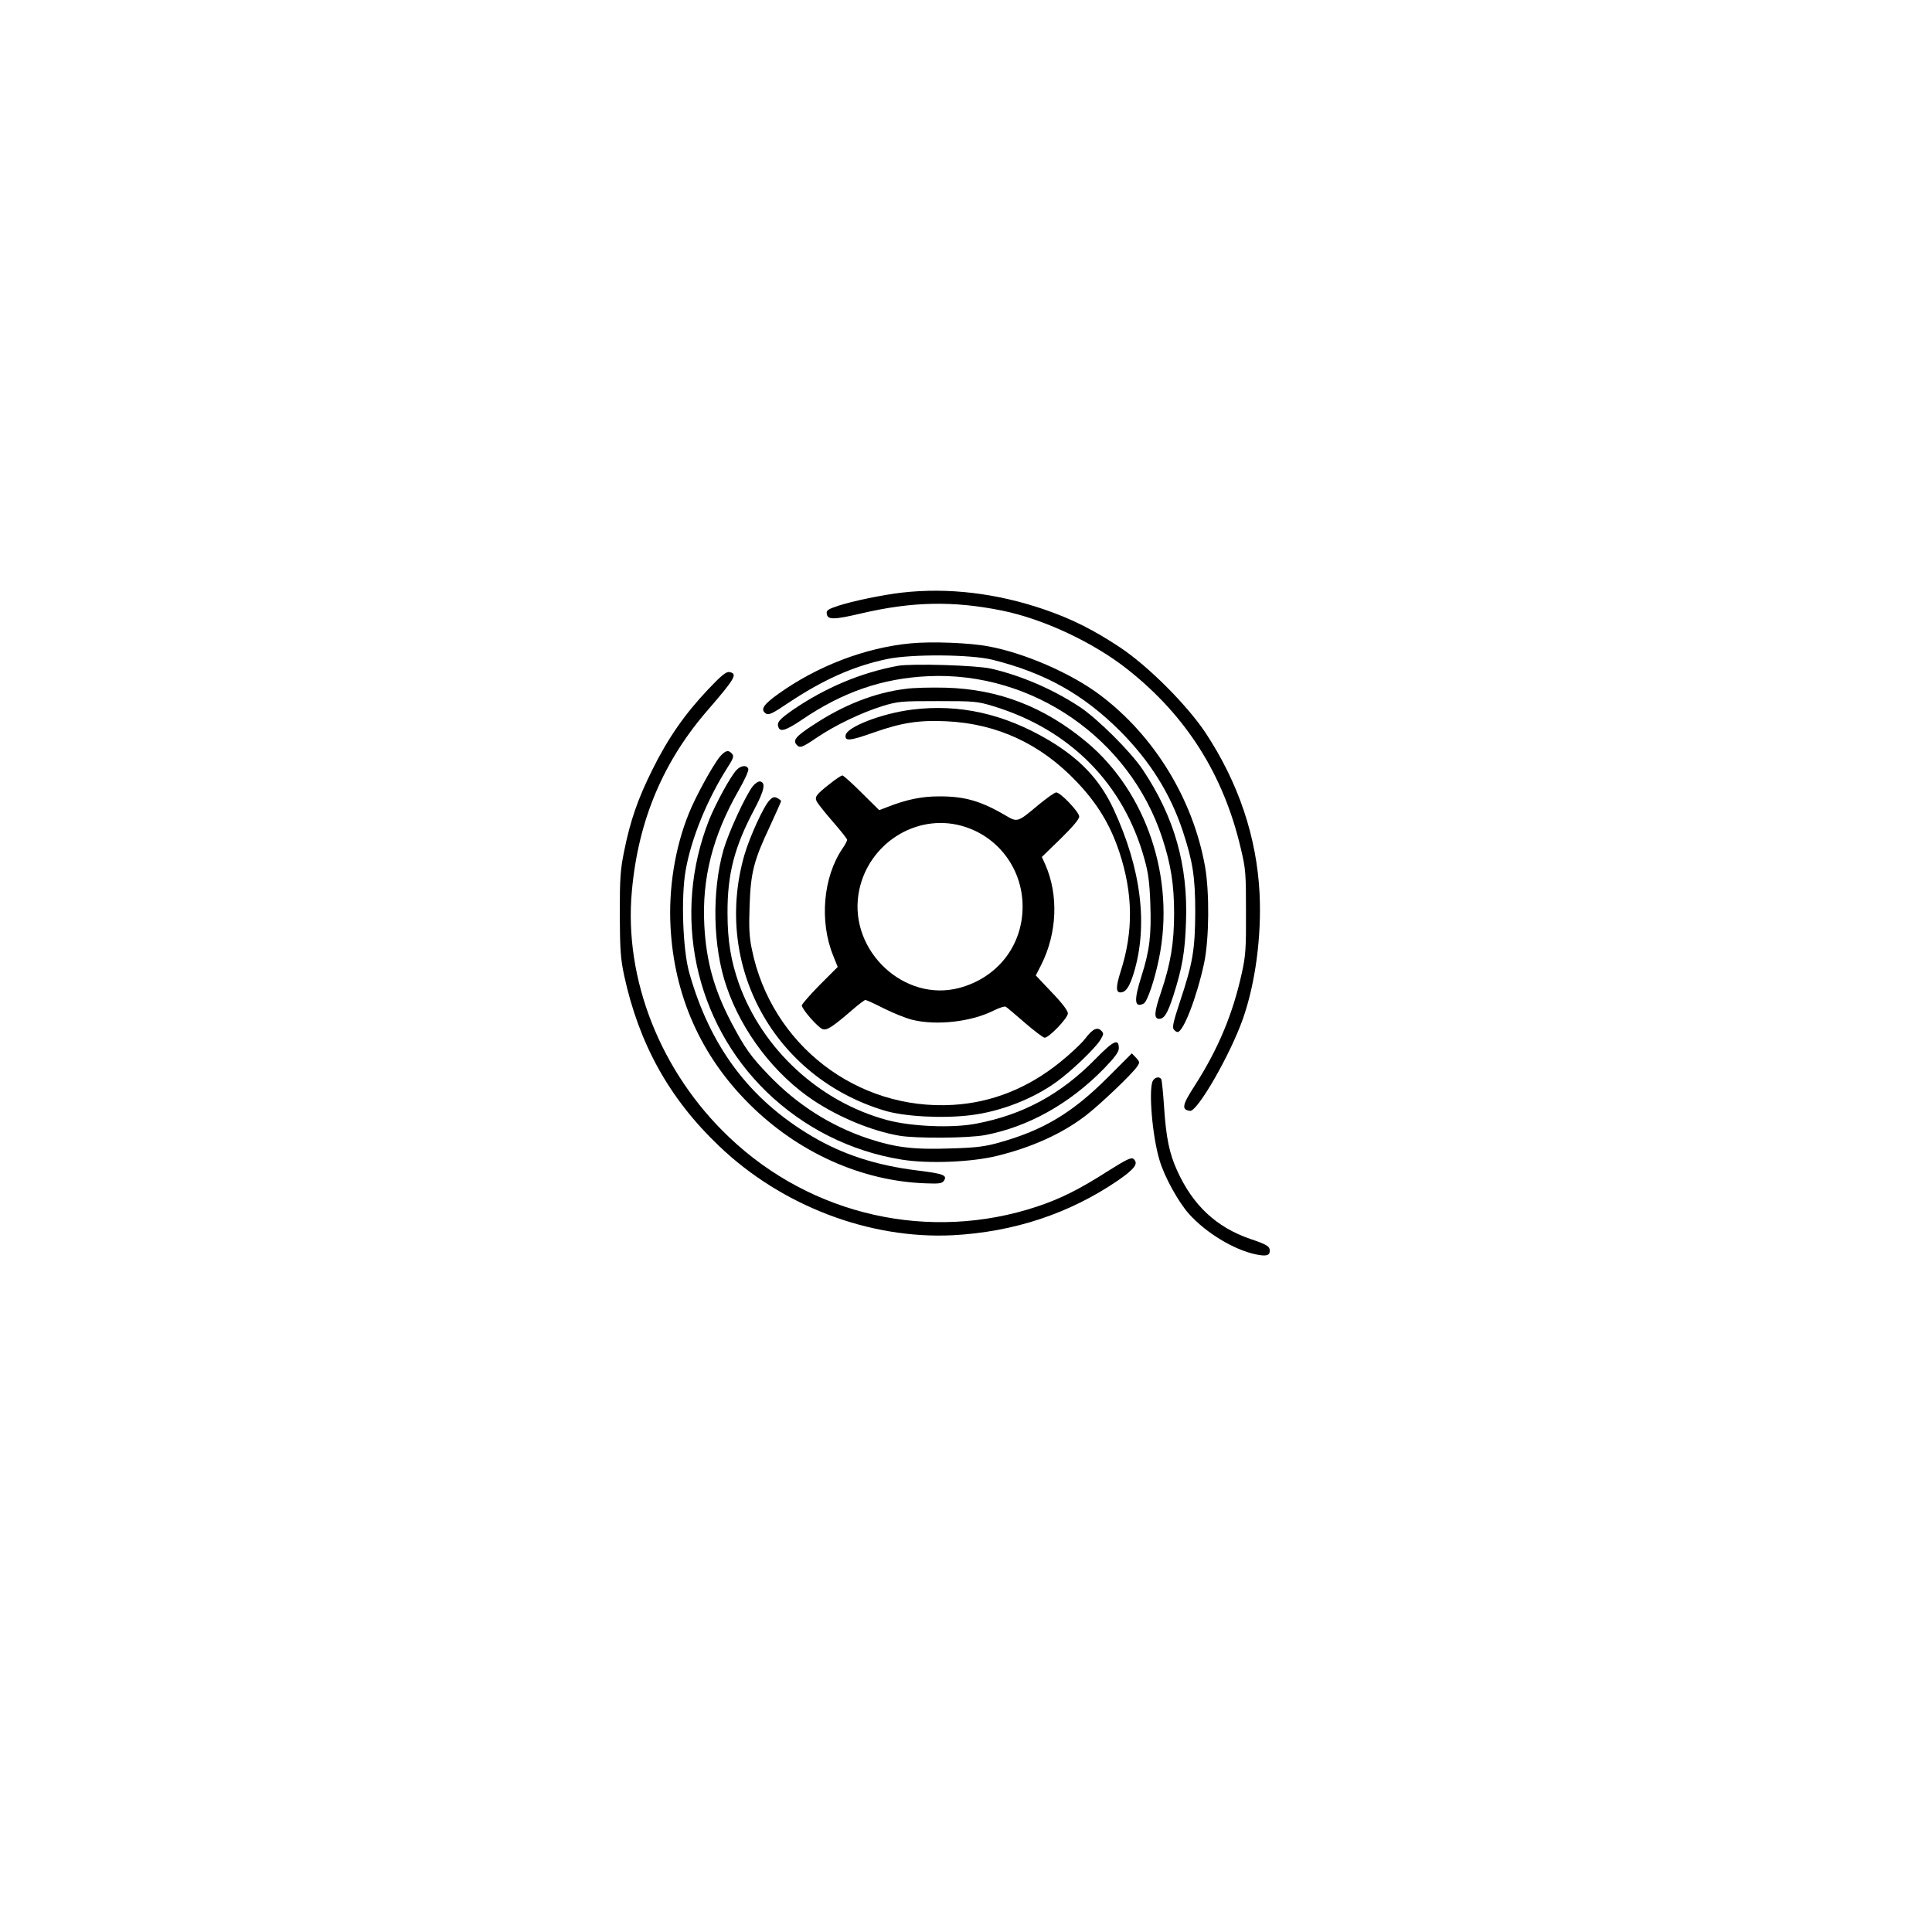<?xml version="1.0" encoding="UTF-8" standalone="yes"?>
<svg version="1.0" xmlns="http://www.w3.org/2000/svg" width="1024" height="1024" viewBox="0 0 1024 1024" preserveAspectRatio="xMidYMid meet">
  <g transform="translate(0,1024) scale(0.1,-0.1)" fill="#000000" stroke="none">
    <path d="M4780 7099 c-103 -12 -262 -45 -338 -70 -54 -18 -63 -24 -60 -43 5
-32 39 -31 184 3 270 63 486 67 744 15 222 -45 488 -170 669 -314 310 -246
506 -557 597 -945 27 -112 28 -134 28 -340 1 -191 -2 -233 -22 -322 -47 -215
-124 -400 -247 -593 -70 -108 -74 -131 -28 -138 39 -6 214 298 281 489 66 188
99 437 88 663 -15 300 -112 588 -287 853 -100 149 -303 352 -453 452 -139 92
-254 150 -399 200 -253 87 -512 118 -757 90z"/>
    <path d="M4826 6830 c-241 -23 -494 -120 -701 -268 -81 -58 -97 -84 -64 -105
14 -8 37 3 115 56 186 124 346 196 526 234 128 27 443 25 559 -4 279 -70 480
-183 675 -377 159 -160 266 -330 333 -531 53 -161 66 -243 66 -430 -1 -198
-13 -270 -81 -474 -34 -103 -42 -136 -33 -147 6 -8 15 -14 20 -14 31 0 102
184 141 365 27 129 29 374 5 512 -64 358 -269 693 -556 909 -153 115 -398 222
-591 258 -99 19 -302 27 -414 16z"/>
    <path d="M4759 6711 c-195 -36 -383 -115 -556 -233 -73 -51 -87 -67 -77 -93
10 -26 41 -16 124 40 216 147 427 220 670 231 552 26 1068 -331 1240 -857 46
-140 63 -248 63 -399 0 -158 -18 -267 -70 -421 -36 -104 -38 -139 -9 -139 27
0 45 30 75 123 47 147 62 232 67 392 11 298 -61 554 -229 805 -63 95 -240 271
-334 333 -141 93 -309 166 -470 203 -78 18 -421 28 -494 15z"/>
    <path d="M3754 6587 c-123 -130 -212 -257 -294 -422 -79 -158 -119 -273 -152
-437 -20 -98 -23 -142 -23 -333 1 -190 4 -234 23 -325 79 -364 240 -654 504
-905 332 -317 797 -494 1238 -472 323 17 619 115 875 290 91 63 111 91 82 115
-11 9 -38 -4 -133 -64 -152 -97 -251 -147 -377 -189 -569 -189 -1195 -49
-1632 367 -364 345 -559 839 -516 1305 34 377 167 691 408 966 140 162 155
188 107 195 -16 2 -45 -22 -110 -91z"/>
    <path d="M4801 6589 c-164 -20 -330 -85 -493 -193 -89 -58 -106 -79 -87 -102
18 -21 28 -18 109 37 98 66 234 131 345 166 86 26 99 27 295 27 195 0 209 -1
295 -27 407 -124 691 -411 801 -811 20 -70 27 -124 31 -236 6 -167 -4 -249
-47 -384 -41 -129 -38 -170 12 -145 19 10 58 125 81 239 87 425 -66 881 -384
1147 -223 186 -465 280 -744 288 -77 2 -173 0 -214 -6z"/>
    <path d="M4835 6479 c-161 -20 -347 -92 -353 -136 -5 -33 23 -30 153 16 146
51 237 65 383 58 268 -13 498 -120 688 -320 110 -115 179 -229 227 -374 72
-219 75 -418 7 -631 -26 -81 -26 -112 -2 -112 29 0 48 28 71 102 77 253 40
554 -108 872 -73 155 -177 265 -346 365 -235 138 -471 191 -720 160z"/>
    <path d="M3816 6230 c-38 -46 -131 -215 -166 -304 -73 -181 -107 -396 -96
-599 19 -364 161 -683 416 -937 259 -259 598 -411 939 -422 70 -3 85 0 94 14
19 29 -2 37 -139 54 -220 27 -398 85 -563 183 -329 195 -538 475 -648 866 -34
121 -44 400 -19 541 29 168 114 377 222 546 31 48 35 60 24 73 -19 22 -35 18
-64 -15z"/>
    <path d="M3903 6158 c-33 -36 -109 -176 -144 -262 -199 -503 -79 -1072 305
-1444 196 -189 443 -314 714 -358 141 -23 372 -14 508 20 183 45 340 116 463
209 76 57 252 225 278 264 15 22 14 25 -6 47 l-22 23 -127 -127 c-187 -187
-339 -279 -573 -345 -78 -22 -122 -28 -260 -32 -199 -7 -293 5 -439 53 -199
67 -374 178 -525 335 -96 100 -127 143 -199 280 -91 173 -133 324 -143 515
-13 249 44 473 182 715 32 55 55 106 51 114 -8 22 -40 18 -63 -7z"/>
    <path d="M4400 6087 c-76 -60 -84 -71 -70 -97 6 -11 44 -59 85 -106 41 -47 75
-90 75 -95 0 -6 -11 -27 -25 -47 -102 -150 -123 -385 -49 -567 l24 -60 -95
-95 c-52 -53 -95 -102 -95 -109 0 -20 87 -119 111 -126 22 -7 53 13 156 102
33 29 65 53 70 53 4 0 49 -20 98 -45 50 -25 117 -52 150 -60 128 -32 315 -11
434 50 29 14 56 23 62 19 6 -3 51 -42 101 -85 50 -43 97 -79 105 -79 23 0 123
104 123 129 0 14 -30 54 -85 111 l-85 90 29 57 c84 167 92 369 22 529 l-19 42
99 96 c64 63 99 104 99 118 0 24 -99 128 -122 128 -8 0 -50 -30 -94 -66 -109
-92 -112 -93 -171 -58 -134 79 -221 104 -358 103 -90 0 -171 -17 -268 -55
l-47 -18 -93 92 c-51 51 -97 92 -102 92 -6 0 -35 -19 -65 -43z m672 -218 c204
-44 348 -223 348 -434 0 -207 -133 -377 -335 -431 -290 -78 -582 193 -535 496
39 250 280 420 522 369z"/>
    <path d="M3990 6073 c-38 -48 -128 -244 -155 -336 -63 -222 -57 -516 16 -727
82 -240 255 -466 463 -604 135 -89 307 -160 450 -185 87 -16 370 -14 458 3
230 44 449 167 631 354 57 59 77 87 77 106 0 54 -28 41 -123 -56 -184 -188
-385 -297 -635 -344 -127 -24 -343 -15 -472 20 -358 97 -658 374 -783 721 -43
122 -61 228 -61 375 -1 208 37 352 141 548 54 102 63 144 32 150 -9 2 -27 -10
-39 -25z"/>
    <path d="M4079 5999 c-31 -31 -105 -193 -134 -292 -167 -586 158 -1177 742
-1353 105 -32 306 -43 456 -25 159 19 335 87 461 180 77 56 201 175 228 219
18 30 19 35 5 49 -21 22 -47 9 -86 -43 -19 -25 -80 -82 -135 -126 -169 -136
-360 -212 -564 -224 -511 -31 -965 320 -1067 825 -14 65 -16 116 -12 230 6
176 22 240 108 422 32 70 59 130 59 133 0 3 -9 10 -20 16 -16 8 -24 6 -41 -11z"/>
    <path d="M6110 4511 c-23 -45 -3 -293 36 -421 25 -86 99 -220 155 -283 90
-101 237 -190 353 -215 56 -12 76 -7 76 18 0 24 -13 33 -105 64 -179 62 -303
178 -386 362 -41 90 -58 171 -69 334 -5 77 -12 145 -15 150 -10 16 -34 11 -45
-9z"/>
  </g>
</svg>